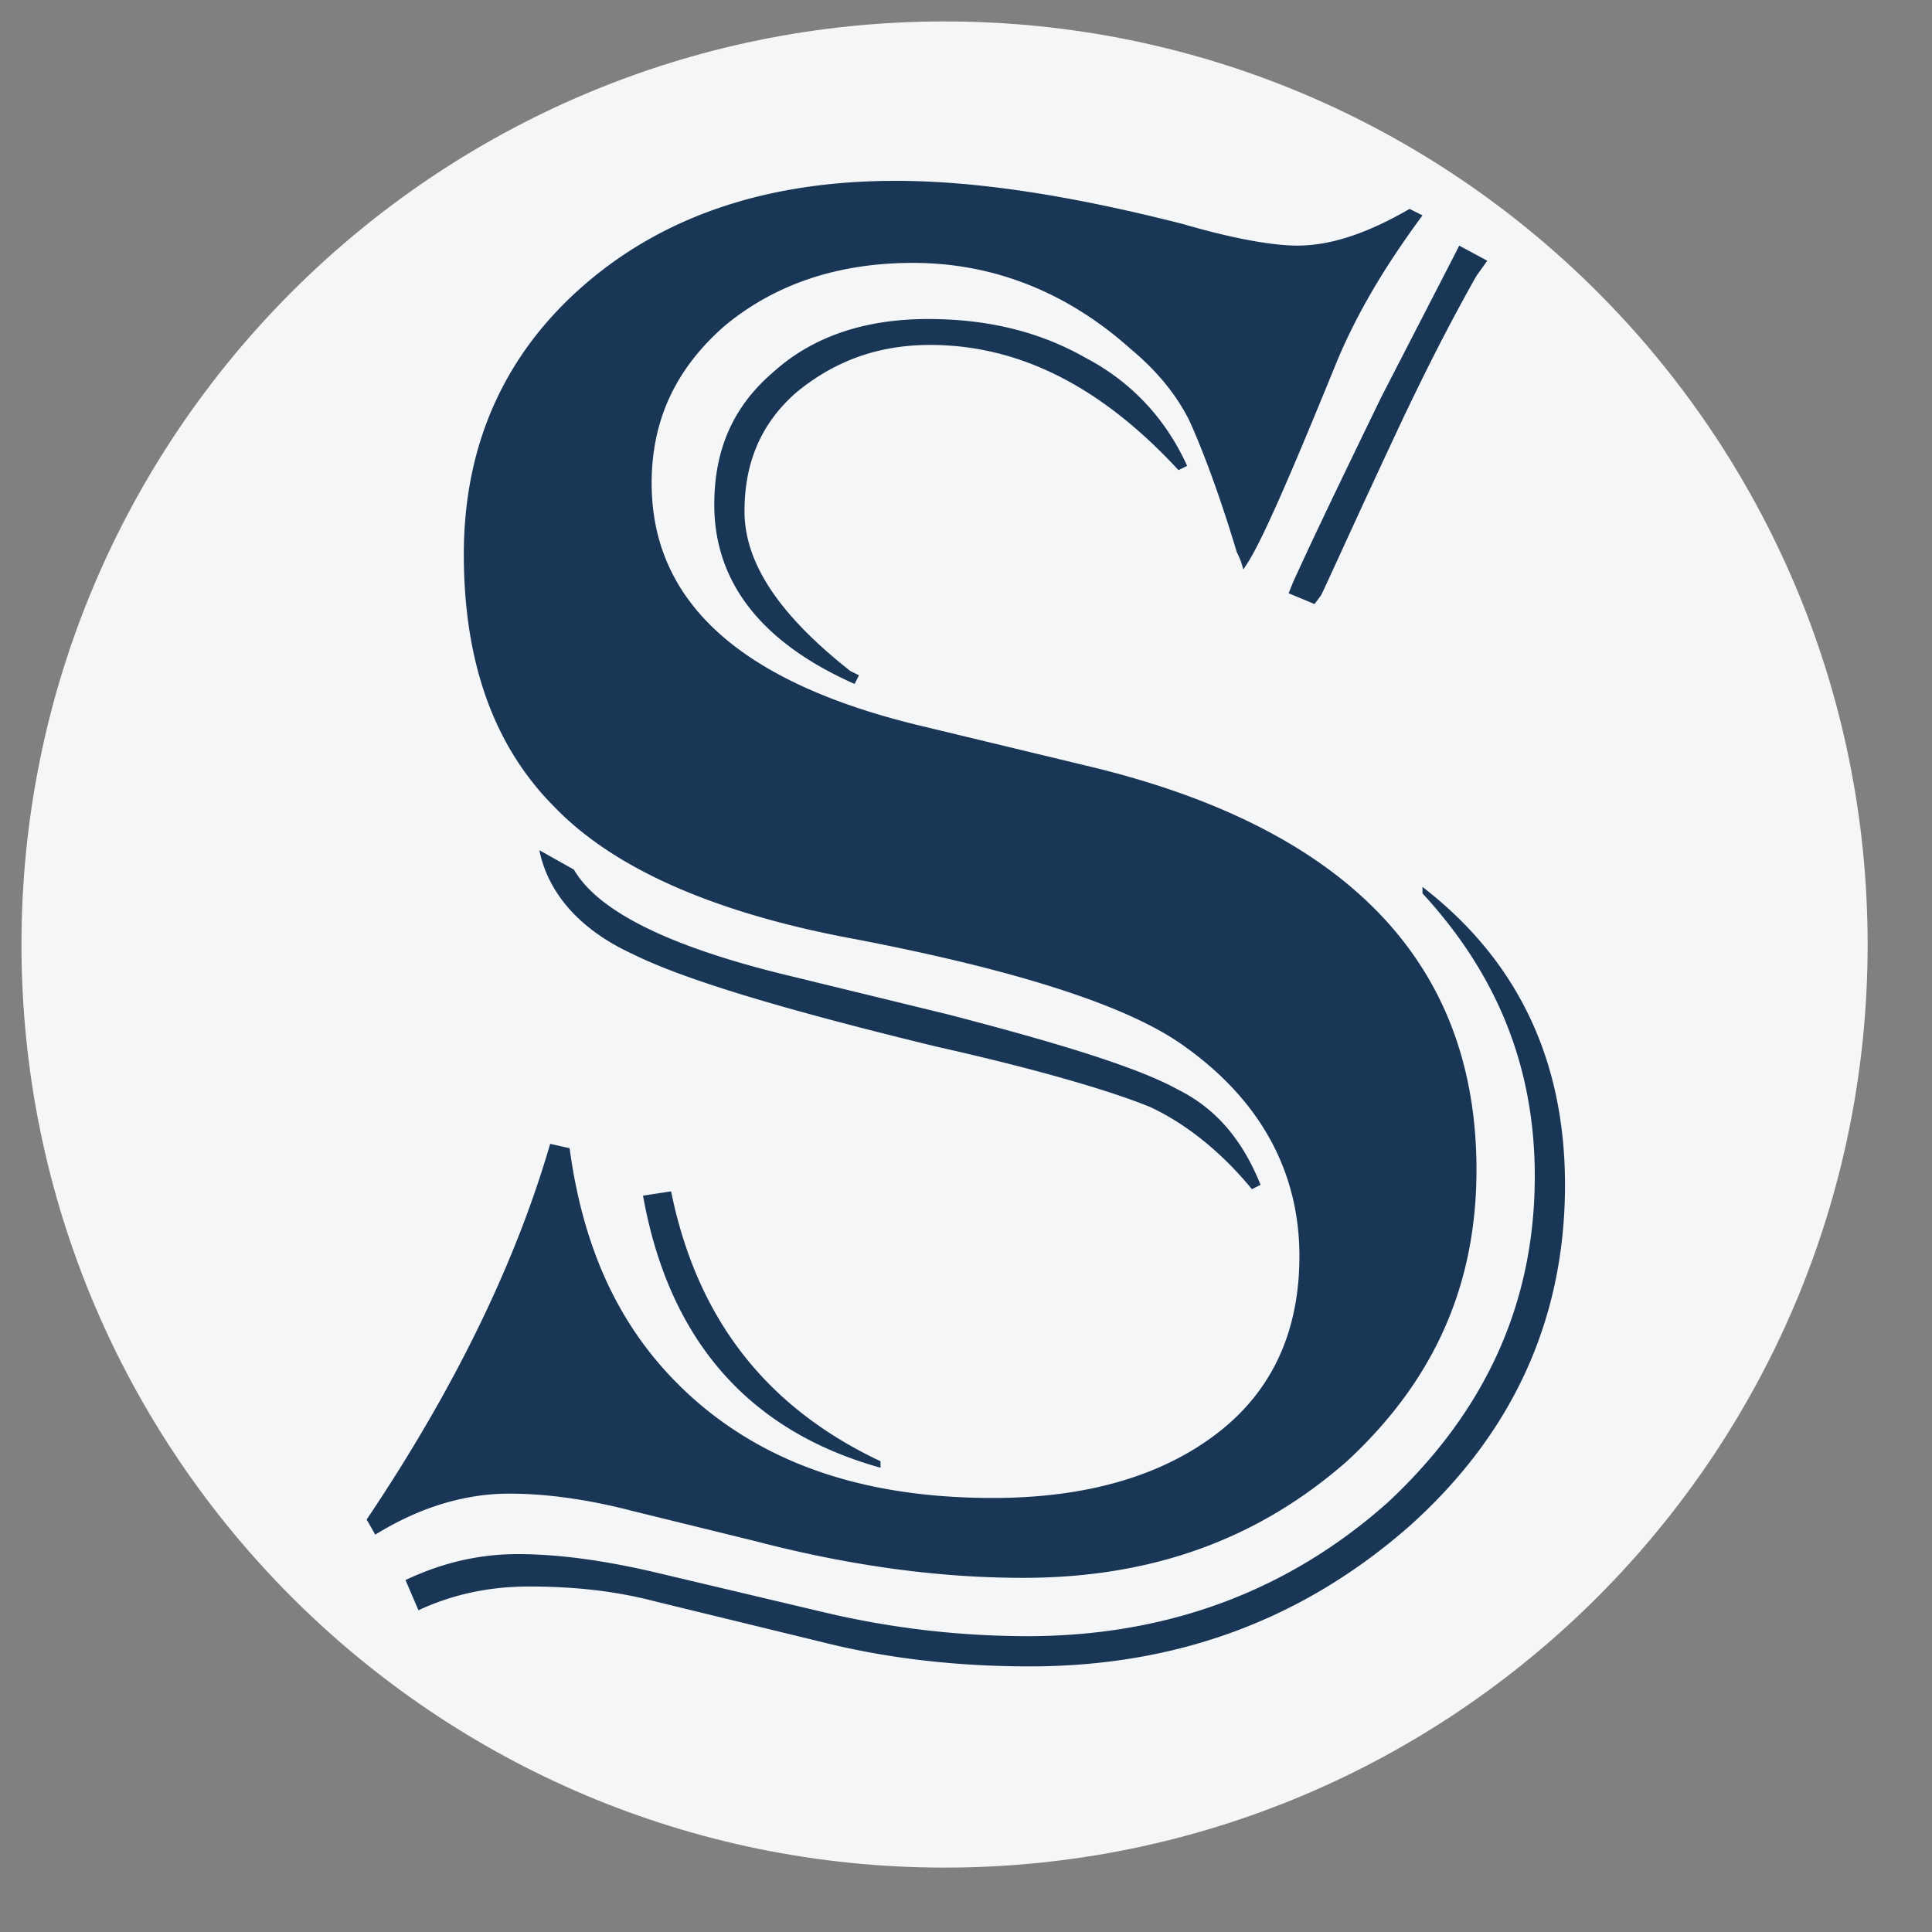 <?xml version="1.0" encoding="UTF-8"?>
<svg data-bbox="1.067 1.065 91.735 91.735" xmlns="http://www.w3.org/2000/svg" viewBox="0 0 96 96" fill-rule="evenodd" clip-rule="evenodd" stroke-linejoin="round" stroke-miterlimit="2" data-type="ugc">
    <rect x="0" y="0" width="96" height="96" fill="#808080" stroke="none"/>
    <g>
        <path fill="#f5f6f7" d="M92.802 46.933c0 25.332-20.536 45.867-45.868 45.867S1.067 72.265 1.067 46.933 21.602 1.065 46.934 1.065s45.868 20.536 45.868 45.868"/>
        <path d="M70.683 10.702c-1.824 2.468-3.326 4.936-4.399 7.618-2.146 5.257-3.54 8.476-4.292 9.656l-.214.322c-.107-.43-.215-.644-.322-.859-.966-3.218-1.824-5.364-2.36-6.544q-.966-1.932-2.897-3.54c-3.112-2.79-6.76-4.292-10.836-4.292-3.756 0-6.867 1.073-9.335 3.111-2.467 2.146-3.648 4.72-3.648 7.832 0 5.901 4.4 9.87 13.197 12.017l8.905 2.145c12.553 3.112 18.883 9.764 18.883 19.956 0 5.794-2.146 10.515-6.437 14.485-4.4 3.862-9.656 5.793-16.094 5.793-3.97 0-8.368-.536-13.304-1.824l-6.115-1.502c-2.468-.643-4.506-.858-6.116-.858-2.146 0-4.399.644-6.652 2.038l-.429-.75c4.399-6.545 7.403-12.768 9.12-18.669l.965.215c.751 5.579 2.897 9.763 6.652 12.874 3.648 3.004 8.369 4.507 14.377 4.507 4.614 0 8.369-1.073 11.158-3.22 2.79-2.145 4.077-5.15 4.077-8.797 0-4.184-1.93-7.725-5.686-10.407q-4.184-3.058-17.06-5.472C35.278 45.25 30.45 43.104 27.553 40.1q-4.506-4.506-4.506-12.553c0-5.472 2.039-9.978 6.008-13.411q5.955-5.15 15.45-5.15c4.077 0 8.798.75 14.27 2.145 2.575.751 4.506 1.073 5.686 1.073 1.717 0 3.54-.643 5.58-1.824zm3.219 2.253-.537.751c-1.395 2.468-2.575 4.828-3.648 7.081-2.467 5.258-3.755 8.155-4.077 8.798l-.322.43-1.287-.537.215-.536c1.072-2.36 2.575-5.472 4.398-9.227l3.648-7.082.215-.429zM58.559 23.362c-3.862-4.184-7.94-6.222-12.338-6.222-2.682 0-4.828.858-6.652 2.36-1.717 1.502-2.575 3.433-2.575 5.901 0 2.575 1.717 5.15 5.257 7.94l.43.214-.215.43c-4.614-2.04-6.974-5.043-6.974-8.906 0-2.79.965-4.935 3.004-6.652 1.931-1.717 4.506-2.575 7.618-2.575 3.004 0 5.579.644 7.832 1.931 2.253 1.18 3.97 3.004 5.042 5.365zM70.683 44.07q7.08 5.472 7.081 14.806c0 6.652-2.575 12.339-7.725 16.952-5.257 4.614-11.48 6.974-18.883 6.974-3.755 0-7.188-.429-10.192-1.18l-8.369-2.039c-2.039-.536-4.077-.75-6.33-.75-2.039 0-3.863.429-5.472 1.18l-.644-1.502c1.824-.859 3.648-1.288 5.58-1.288q3.057 0 7.08.966l8.155 1.93A44 44 0 0 0 51.049 81.3c6.974 0 12.982-2.253 17.917-6.652 4.828-4.506 7.296-9.87 7.296-16.2 0-5.365-1.824-9.979-5.579-14.056zM33.346 59.197c1.287 6.33 4.72 10.73 10.407 13.412v.321c-6.545-1.823-10.514-6.33-11.802-13.518zm-6.545-16.951 1.717.965c1.18 2.039 4.613 3.755 10.193 5.15l8.368 2.039c5.794 1.502 9.549 2.682 11.48 3.755 1.931.965 3.219 2.575 4.077 4.72l-.429.215c-1.502-1.824-3.219-3.219-5.043-4.077-1.824-.751-5.364-1.824-10.621-3.004-7.51-1.824-12.553-3.326-15.128-4.614-2.575-1.18-4.185-3.004-4.614-5.15" fill="#193656" fill-rule="nonzero"/>
    </g>
</svg>
